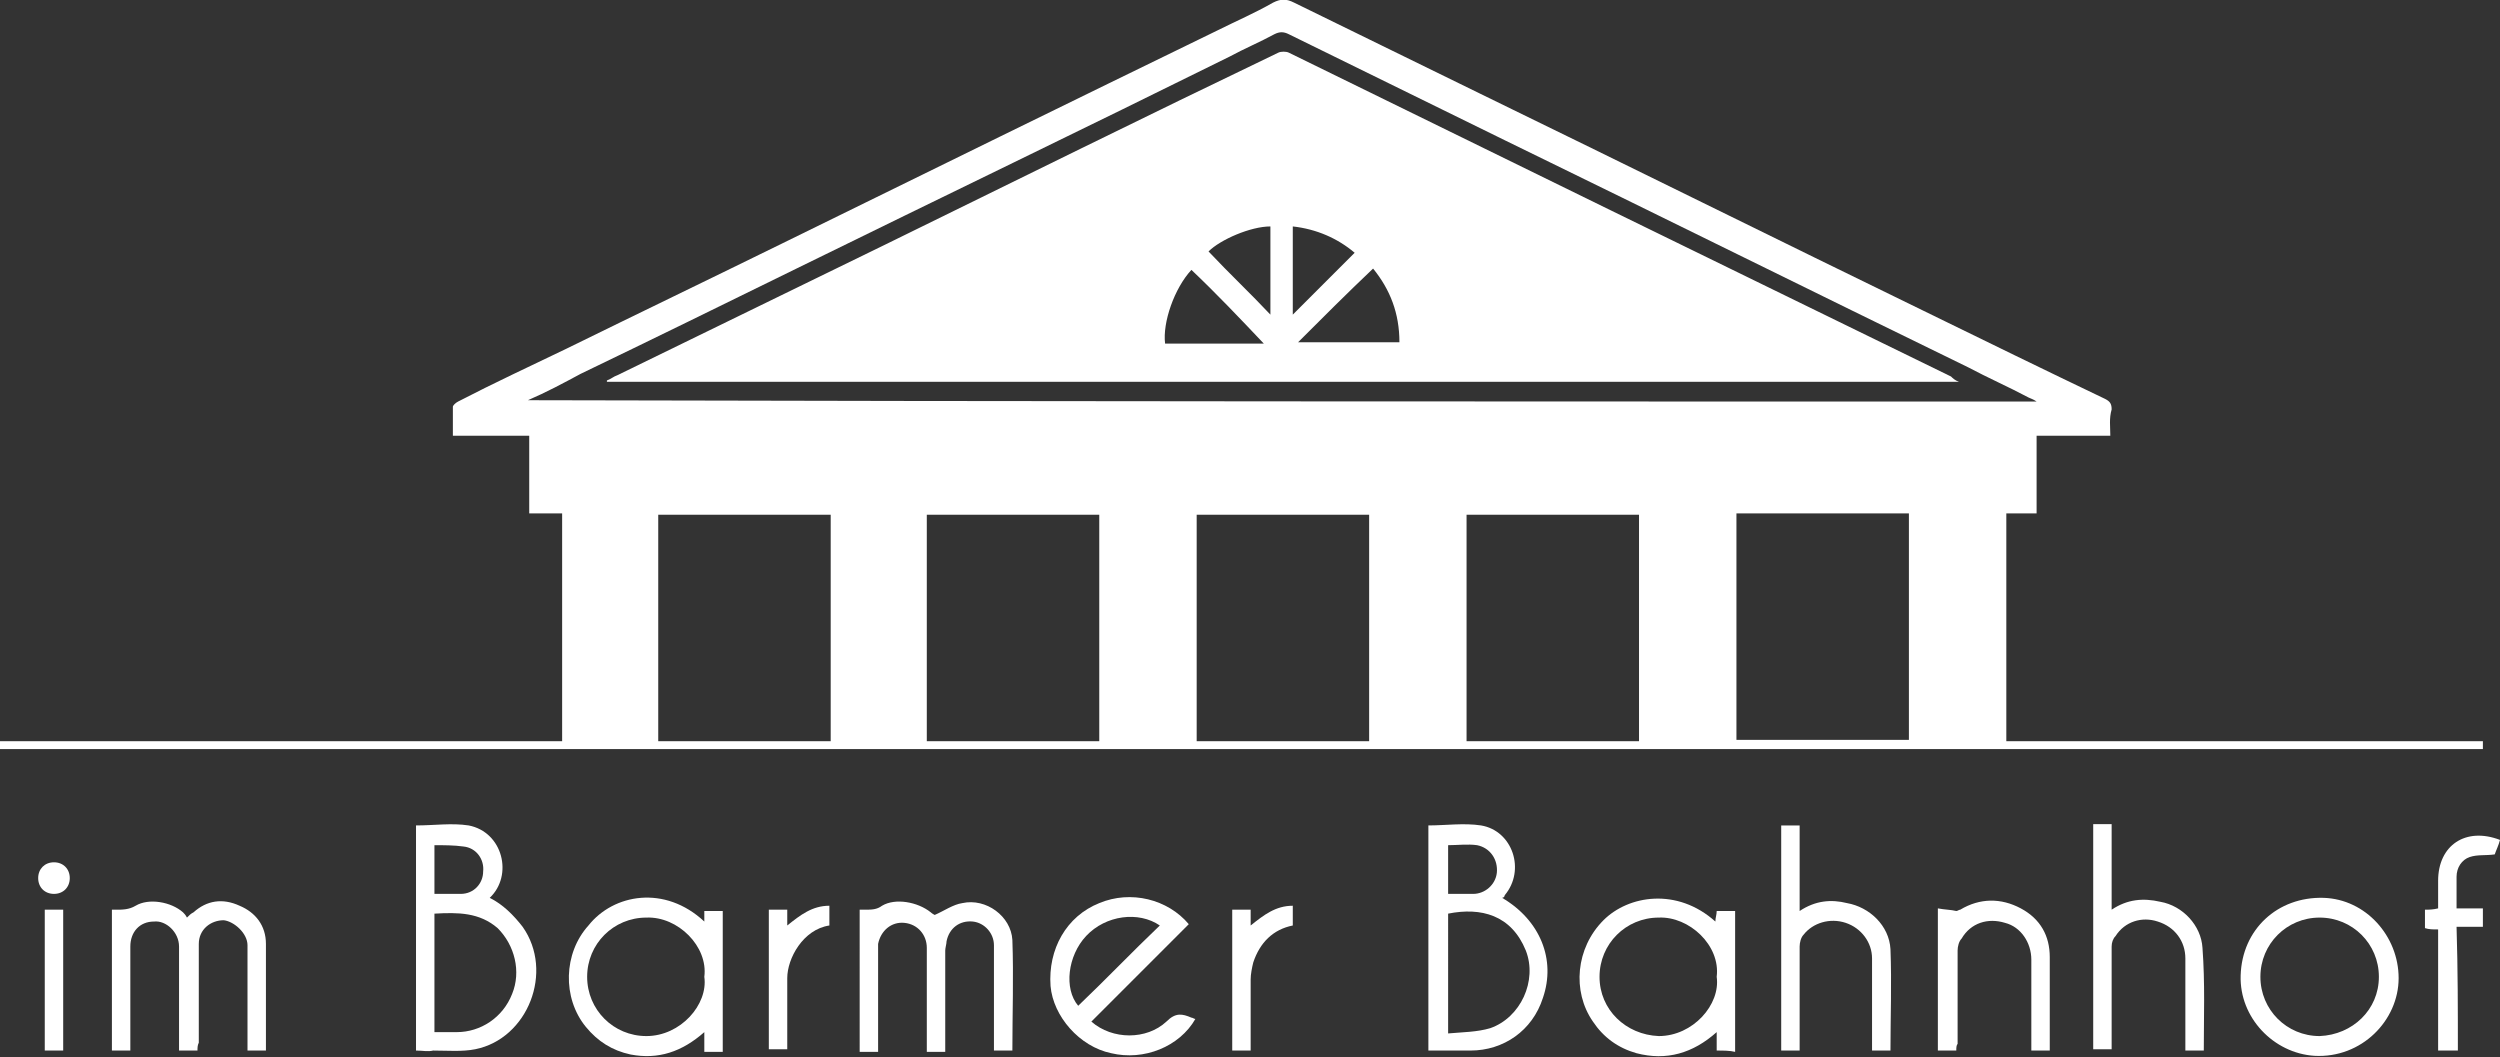 <?xml version="1.0" encoding="utf-8"?>
<!-- Generator: Adobe Illustrator 19.1.0, SVG Export Plug-In . SVG Version: 6.00 Build 0)  -->
<svg version="1.1" id="Layer_1" xmlns="http://www.w3.org/2000/svg" xmlns:xlink="http://www.w3.org/1999/xlink" x="0px" y="0px"
	 viewBox="-3.9 47.6 189.9 80.3" style="enable-background:new -3.9 47.6 189.9 80.3;" xml:space="preserve">
<rect x="-3.9" y="47.6" width="189.9" height="80.3" fill="#333333" stroke="none"/>
<style type="text/css">
	.st0{fill:#FFFFFF;}
</style>
<path class="st0" d="M156.4,80.7c-1.9,0-3.7,0-5.6,0c0,2,0,3.9,0,5.9c-0.8,0-1.5,0-2.3,0c0,5.8,0,11.5,0,17.3c12,0,24.1,0,36.2,0
	c0,0.2,0,0.4,0,0.6c-62.9,0-125.7,0-188.6,0c0-0.2,0-0.3,0-0.6c14.2,0,28.5,0,42.7,0c0-5.8,0-11.5,0-17.3c-0.8,0-1.6,0-2.5,0
	c0-2,0-3.9,0-5.9c-2,0-3.9,0-5.8,0c0-0.8,0-1.5,0-2.2c0-0.1,0.2-0.3,0.4-0.4c2.7-1.4,5.5-2.7,8.2-4c5.5-2.7,10.9-5.3,16.4-8
	c11-5.4,22-10.8,33.1-16.2c1.4-0.7,2.8-1.3,4.2-2.1c0.6-0.3,1-0.3,1.6,0c4.7,2.3,9.4,4.6,14.1,6.9c11.3,5.5,22.6,11.1,33.9,16.6
	c4.5,2.2,9,4.4,13.6,6.6c0.4,0.2,0.5,0.4,0.5,0.8C156.3,79.4,156.4,80,156.4,80.7z M36.2,78C36.2,78,36.3,78.1,36.2,78
	c38.2,0.1,76.3,0.1,114.6,0.1c-0.3-0.2-0.4-0.2-0.6-0.3c-1.5-0.8-3.1-1.5-4.6-2.3c-11.7-5.7-23.4-11.5-35.1-17.2
	c-5.5-2.7-11-5.4-16.5-8.1c-0.4-0.2-0.7-0.2-1.1,0c-1.1,0.6-2.3,1.1-3.4,1.7C78.6,57.3,67.6,62.6,56.6,68c-5.5,2.7-11,5.4-16.4,8
	C38.9,76.7,37.6,77.4,36.2,78z M59.2,103.9c0-5.8,0-11.5,0-17.2c-4.4,0-8.7,0-13.1,0c0,5.8,0,11.5,0,17.2
	C50.4,103.9,54.8,103.9,59.2,103.9z M79.6,103.9c0-5.8,0-11.5,0-17.2c-4.4,0-8.8,0-13.1,0c0,5.8,0,11.5,0,17.2
	C70.9,103.9,75.3,103.9,79.6,103.9z M128,103.8c4.4,0,8.8,0,13.1,0c0-5.8,0-11.5,0-17.2c-4.4,0-8.8,0-13.1,0
	C128,92.4,128,98.1,128,103.8z M120.6,103.9c0-5.8,0-11.5,0-17.2c-4.4,0-8.8,0-13.1,0c0,5.8,0,11.5,0,17.2
	C111.9,103.9,116.2,103.9,120.6,103.9z M100.1,103.9c0-5.8,0-11.5,0-17.2c-4.4,0-8.8,0-13.1,0c0,5.8,0,11.5,0,17.2
	C91.4,103.9,95.8,103.9,100.1,103.9z"/>
<path class="st0" d="M27.7,127.4c0-5.8,0-11.4,0-17.1c1.4,0,2.7-0.2,4,0c2.6,0.5,3.4,3.8,1.6,5.5c1,0.5,1.8,1.3,2.5,2.2
	c2.4,3.4,0.4,8.5-3.6,9.3c-1,0.2-2.1,0.1-3.2,0.1C28.6,127.5,28.2,127.4,27.7,127.4z M29.1,117c0,3,0,6,0,9c0.6,0,1.1,0,1.7,0
	c1.8,0,3.5-1.1,4.2-2.9c0.7-1.7,0.2-3.7-1.1-5C32.5,116.9,30.9,116.9,29.1,117z M29.1,115.5c0.7,0,1.3,0,2,0c1,0,1.7-0.8,1.7-1.7
	c0.1-0.9-0.5-1.8-1.5-1.9c-0.7-0.1-1.5-0.1-2.2-0.1C29.1,113,29.1,114.2,29.1,115.5z"/>
<path class="st0" d="M110.2,115.8c2.9,1.7,4.1,4.7,3.1,7.6c-0.8,2.5-3,4-5.5,4c-1.1,0-2.1,0-3.2,0c0-5.7,0-11.4,0-17.1
	c1.3,0,2.7-0.2,4,0c2.4,0.4,3.4,3.4,1.8,5.3C110.4,115.7,110.3,115.8,110.2,115.8z M106.1,126.1c1.1-0.1,2.2-0.1,3.2-0.4
	c2.3-0.8,3.6-3.6,2.7-5.9c-1.1-2.7-3.4-3.3-5.9-2.8C106.1,120,106.1,123,106.1,126.1z M106.1,111.8c0,1.2,0,2.4,0,3.7
	c0.6,0,1.3,0,1.9,0c0.9,0,1.7-0.7,1.8-1.6c0.1-1-0.5-1.9-1.5-2.1C107.6,111.7,106.8,111.8,106.1,111.8z"/>
<path class="st0" d="M11.1,127.4c-0.5,0-0.9,0-1.4,0c0-0.2,0-0.4,0-0.6c0-2.4,0-4.9,0-7.3c0-1.1-1-2-1.9-1.9c-1.1,0-1.8,0.8-1.8,1.9
	c0,2.6,0,5.2,0,7.9c-0.5,0-0.9,0-1.4,0c0-3.5,0-7.1,0-10.7c0.1,0,0.2,0,0.3,0c0.5,0,1,0,1.5-0.3c1-0.6,2.7-0.3,3.6,0.5
	c0.1,0.1,0.2,0.2,0.3,0.4c0.2-0.2,0.3-0.3,0.5-0.4c1-0.9,2.2-1.1,3.5-0.5c1.2,0.5,2,1.5,2,2.9c0,2.7,0,5.4,0,8v0.1
	c-0.4,0-0.9,0-1.4,0c0-0.2,0-0.4,0-0.6c0-2.5,0-5,0-7.4c0-0.9-1-1.8-1.8-1.9c-1,0-1.9,0.7-1.9,1.8c0,0.5,0,1,0,1.5c0,2,0,4,0,6
	C11.1,127,11.1,127.2,11.1,127.4z"/>
<path class="st0" d="M49.6,117.6c0-0.3,0-0.5,0-0.8c0.5,0,0.9,0,1.4,0c0,3.5,0,7.1,0,10.7c-0.5,0-0.9,0-1.4,0c0-0.5,0-0.9,0-1.5
	c-1.7,1.5-3.5,2.1-5.6,1.7c-1.4-0.3-2.5-1-3.4-2.1c-1.8-2.2-1.7-5.6,0.2-7.7C42.7,115.5,46.6,114.8,49.6,117.6z M49.6,121.8
	c0.3-2.3-2-4.6-4.4-4.5c-2.5,0-4.5,2-4.5,4.5s2,4.5,4.5,4.5C47.8,126.3,49.9,123.9,49.6,121.8z"/>
<path class="st0" d="M126.5,127.4c0-0.5,0-0.9,0-1.4c-1.8,1.6-3.8,2.2-6.1,1.6c-1.4-0.4-2.5-1.2-3.3-2.4c-1.6-2.3-1.3-5.6,0.8-7.7
	c1.9-1.9,5.6-2.5,8.5,0.1c0-0.3,0.1-0.5,0.1-0.8c0.4,0,0.9,0,1.4,0c0,3.6,0,7.1,0,10.7C127.5,127.4,127,127.4,126.5,127.4z
	 M126.5,121.8c0.3-2.4-2.1-4.6-4.4-4.5c-2.5,0-4.5,2-4.5,4.5s2,4.4,4.5,4.5C124.7,126.3,126.8,123.9,126.5,121.8z"/>
<path class="st0" d="M61.4,116.7c0.2,0,0.3,0,0.4,0c0.5,0,0.9,0,1.3-0.3c1-0.6,2.7-0.3,3.7,0.5c0.1,0.1,0.3,0.2,0.3,0.2
	c0.7-0.3,1.4-0.8,2.1-0.9c1.8-0.4,3.7,1,3.8,2.8c0.1,2.8,0,5.6,0,8.4c-0.5,0-0.9,0-1.4,0c0-0.2,0-0.4,0-0.6c0-2.5,0-5,0-7.4
	c0-0.9-0.7-1.7-1.6-1.8c-1-0.1-1.8,0.5-2,1.5c0,0.2-0.1,0.5-0.1,0.7c0,2.3,0,4.6,0,7c0,0.2,0,0.4,0,0.7c-0.5,0-0.9,0-1.4,0
	c0-0.2,0-0.4,0-0.5c0-2.5,0-5,0-7.4c0-1-0.7-1.8-1.7-1.9s-1.8,0.6-2,1.6c0,0.2,0,0.4,0,0.6c0,2.3,0,4.6,0,6.9c0,0.2,0,0.4,0,0.7
	c-0.5,0-0.9,0-1.4,0C61.4,123.9,61.4,120.3,61.4,116.7z"/>
<path class="st0" d="M79,125.2c1.6,1.4,4.2,1.4,5.7,0c0.7-0.7,1.2-0.6,1.9-0.3c0.1,0,0.2,0.1,0.3,0.1c-1.2,2.1-3.9,3.2-6.4,2.6
	c-2.4-0.5-4.4-2.8-4.6-5.1c-0.2-2.8,1.2-5.3,3.7-6.3c2.4-1,5.2-0.3,6.8,1.6C83.9,120.3,81.5,122.7,79,125.2z M78,124
	c2.1-2,4.1-4.1,6.2-6.1c-1.6-1.1-4.1-0.8-5.6,0.8C77.2,120.2,76.9,122.7,78,124z"/>
<path class="st0" d="M166.3,121.7c0.1-3.5,2.8-6,6.3-5.9c3.2,0.1,5.7,2.9,5.7,6.1s-2.8,6.1-6.4,5.9
	C168.8,127.6,166.2,124.9,166.3,121.7z M176.8,121.8c0-2.5-2-4.5-4.5-4.5s-4.5,2-4.5,4.5s2,4.5,4.5,4.5
	C174.8,126.2,176.8,124.3,176.8,121.8z"/>
<path class="st0" d="M132.8,127.4c-0.5,0-0.9,0-1.4,0c0-5.7,0-11.4,0-17.1c0.4,0,0.9,0,1.4,0c0,2.2,0,4.3,0,6.5
	c1.2-0.8,2.4-0.9,3.6-0.6c1.7,0.3,3.2,1.7,3.3,3.5c0.1,2.6,0,5.1,0,7.7c-0.4,0-0.9,0-1.4,0c0-0.2,0-0.4,0-0.6c0-2.1,0-4.3,0-6.4
	c0-1.2-0.8-2.3-2-2.7c-1.2-0.4-2.5,0-3.2,0.9c-0.2,0.2-0.3,0.6-0.3,0.9c0,2.4,0,4.8,0,7.2C132.8,126.9,132.8,127.2,132.8,127.4z"/>
<path class="st0" d="M163.5,127.4c-0.5,0-0.9,0-1.4,0c0-0.2,0-0.4,0-0.6c0-2.1,0-4.3,0-6.4c0-1.3-0.8-2.4-2.1-2.8
	c-1.2-0.4-2.5,0-3.2,1.1c-0.2,0.2-0.3,0.5-0.3,0.8c0,2.4,0,4.8,0,7.2c0,0.2,0,0.4,0,0.6c-0.5,0-0.9,0-1.4,0c0-5.7,0-11.4,0-17.1
	c0.5,0,0.9,0,1.4,0c0,2.2,0,4.3,0,6.5c1.2-0.8,2.4-0.9,3.7-0.6c1.7,0.3,3.1,1.8,3.2,3.5C163.6,122.3,163.5,124.8,163.5,127.4z"/>
<path class="st0" d="M144.7,127.4c-0.5,0-0.9,0-1.4,0c0-3.5,0-7.1,0-10.8c0.5,0.1,1,0.1,1.4,0.2c0.1,0,0.2-0.1,0.3-0.1
	c1.5-0.9,3.1-0.9,4.6-0.1s2.2,2.1,2.2,3.7c0,2.2,0,4.3,0,6.5c0,0.2,0,0.4,0,0.6c-0.5,0-0.9,0-1.4,0c0-0.2,0-0.4,0-0.6
	c0-2.1,0-4.2,0-6.3c0-1.3-0.8-2.5-2-2.8c-1.3-0.4-2.6,0-3.3,1.2c-0.2,0.2-0.3,0.6-0.3,0.9c0,2.4,0,4.7,0,7.1
	C144.7,127,144.7,127.2,144.7,127.4z"/>
<path class="st0" d="M182.8,127.4c-0.5,0-1,0-1.5,0c0-3.1,0-6.1,0-9.2c-0.4,0-0.7,0-1-0.1c0-0.5,0-0.9,0-1.4c0.3,0,0.6,0,1-0.1
	c0-0.7,0-1.4,0-2.1c0-2.7,2.1-4.1,4.7-3.1c-0.1,0.4-0.3,0.8-0.4,1.1c-0.7,0.1-1.3,0-1.9,0.2c-0.6,0.2-1,0.8-1,1.5c0,0.8,0,1.6,0,2.4
	c0.7,0,1.4,0,2,0c0,0.5,0,0.9,0,1.4c-0.7,0-1.3,0-2,0C182.8,121.3,182.8,124.3,182.8,127.4z"/>
<path class="st0" d="M91.1,127.4c-0.5,0-1,0-1.4,0c0-3.6,0-7.1,0-10.7c0.5,0,0.9,0,1.4,0c0,0.4,0,0.7,0,1.2c1-0.8,1.9-1.5,3.2-1.5
	c0,0.5,0,1,0,1.5c-1.5,0.3-2.5,1.3-3,2.8c-0.1,0.4-0.2,0.9-0.2,1.3C91.1,123.8,91.1,125.6,91.1,127.4z"/>
<path class="st0" d="M54.5,116.7c0.5,0,0.9,0,1.4,0c0,0.4,0,0.7,0,1.2c1-0.8,1.9-1.5,3.2-1.5c0,0.5,0,1,0,1.5c-2,0.3-3.2,2.5-3.2,4
	c0,1.8,0,3.6,0,5.4c-0.5,0-0.9,0-1.4,0C54.5,123.9,54.5,120.3,54.5,116.7z"/>
<path class="st0" d="M-0.5,116.7c0.5,0,0.9,0,1.4,0c0,3.6,0,7.1,0,10.7c-0.5,0-0.9,0-1.4,0C-0.5,123.9-0.5,120.3-0.5,116.7z"/>
<path class="st0" d="M0.2,113.1c0.7,0,1.2,0.5,1.2,1.2s-0.5,1.2-1.2,1.2S-1,115-1,114.3C-1,113.6-0.5,113.1,0.2,113.1z"/>
<path class="st0" d="M144.9,76.6c-34.3,0-68.5,0-102.7,0v-0.1c0.3-0.1,0.5-0.3,0.8-0.4c6.8-3.3,13.5-6.6,20.3-9.9
	c10-4.9,19.9-9.8,29.9-14.6c0.2-0.1,0.6-0.1,0.8,0c8.2,4,16.3,8,24.5,12c8.6,4.2,17.2,8.4,25.8,12.6
	C144.4,76.3,144.6,76.5,144.9,76.6z M94.7,73.6c2.6,0,5.1,0,7.7,0c0-2.2-0.7-4-2-5.6C98.4,69.9,96.6,71.7,94.7,73.6z M86.6,68.1
	c-1.3,1.4-2.2,4-2,5.6c2.5,0,5,0,7.5,0C90.3,71.8,88.5,69.9,86.6,68.1z M92.6,71.5c0-2.2,0-4.5,0-6.7c-1.5,0-3.8,1-4.7,1.9
	C89.5,68.4,91.1,69.9,92.6,71.5z M94.3,64.8c0,2.3,0,4.5,0,6.7c1.6-1.6,3.2-3.2,4.7-4.7C97.7,65.7,96.1,65,94.3,64.8z"/>
</svg>
